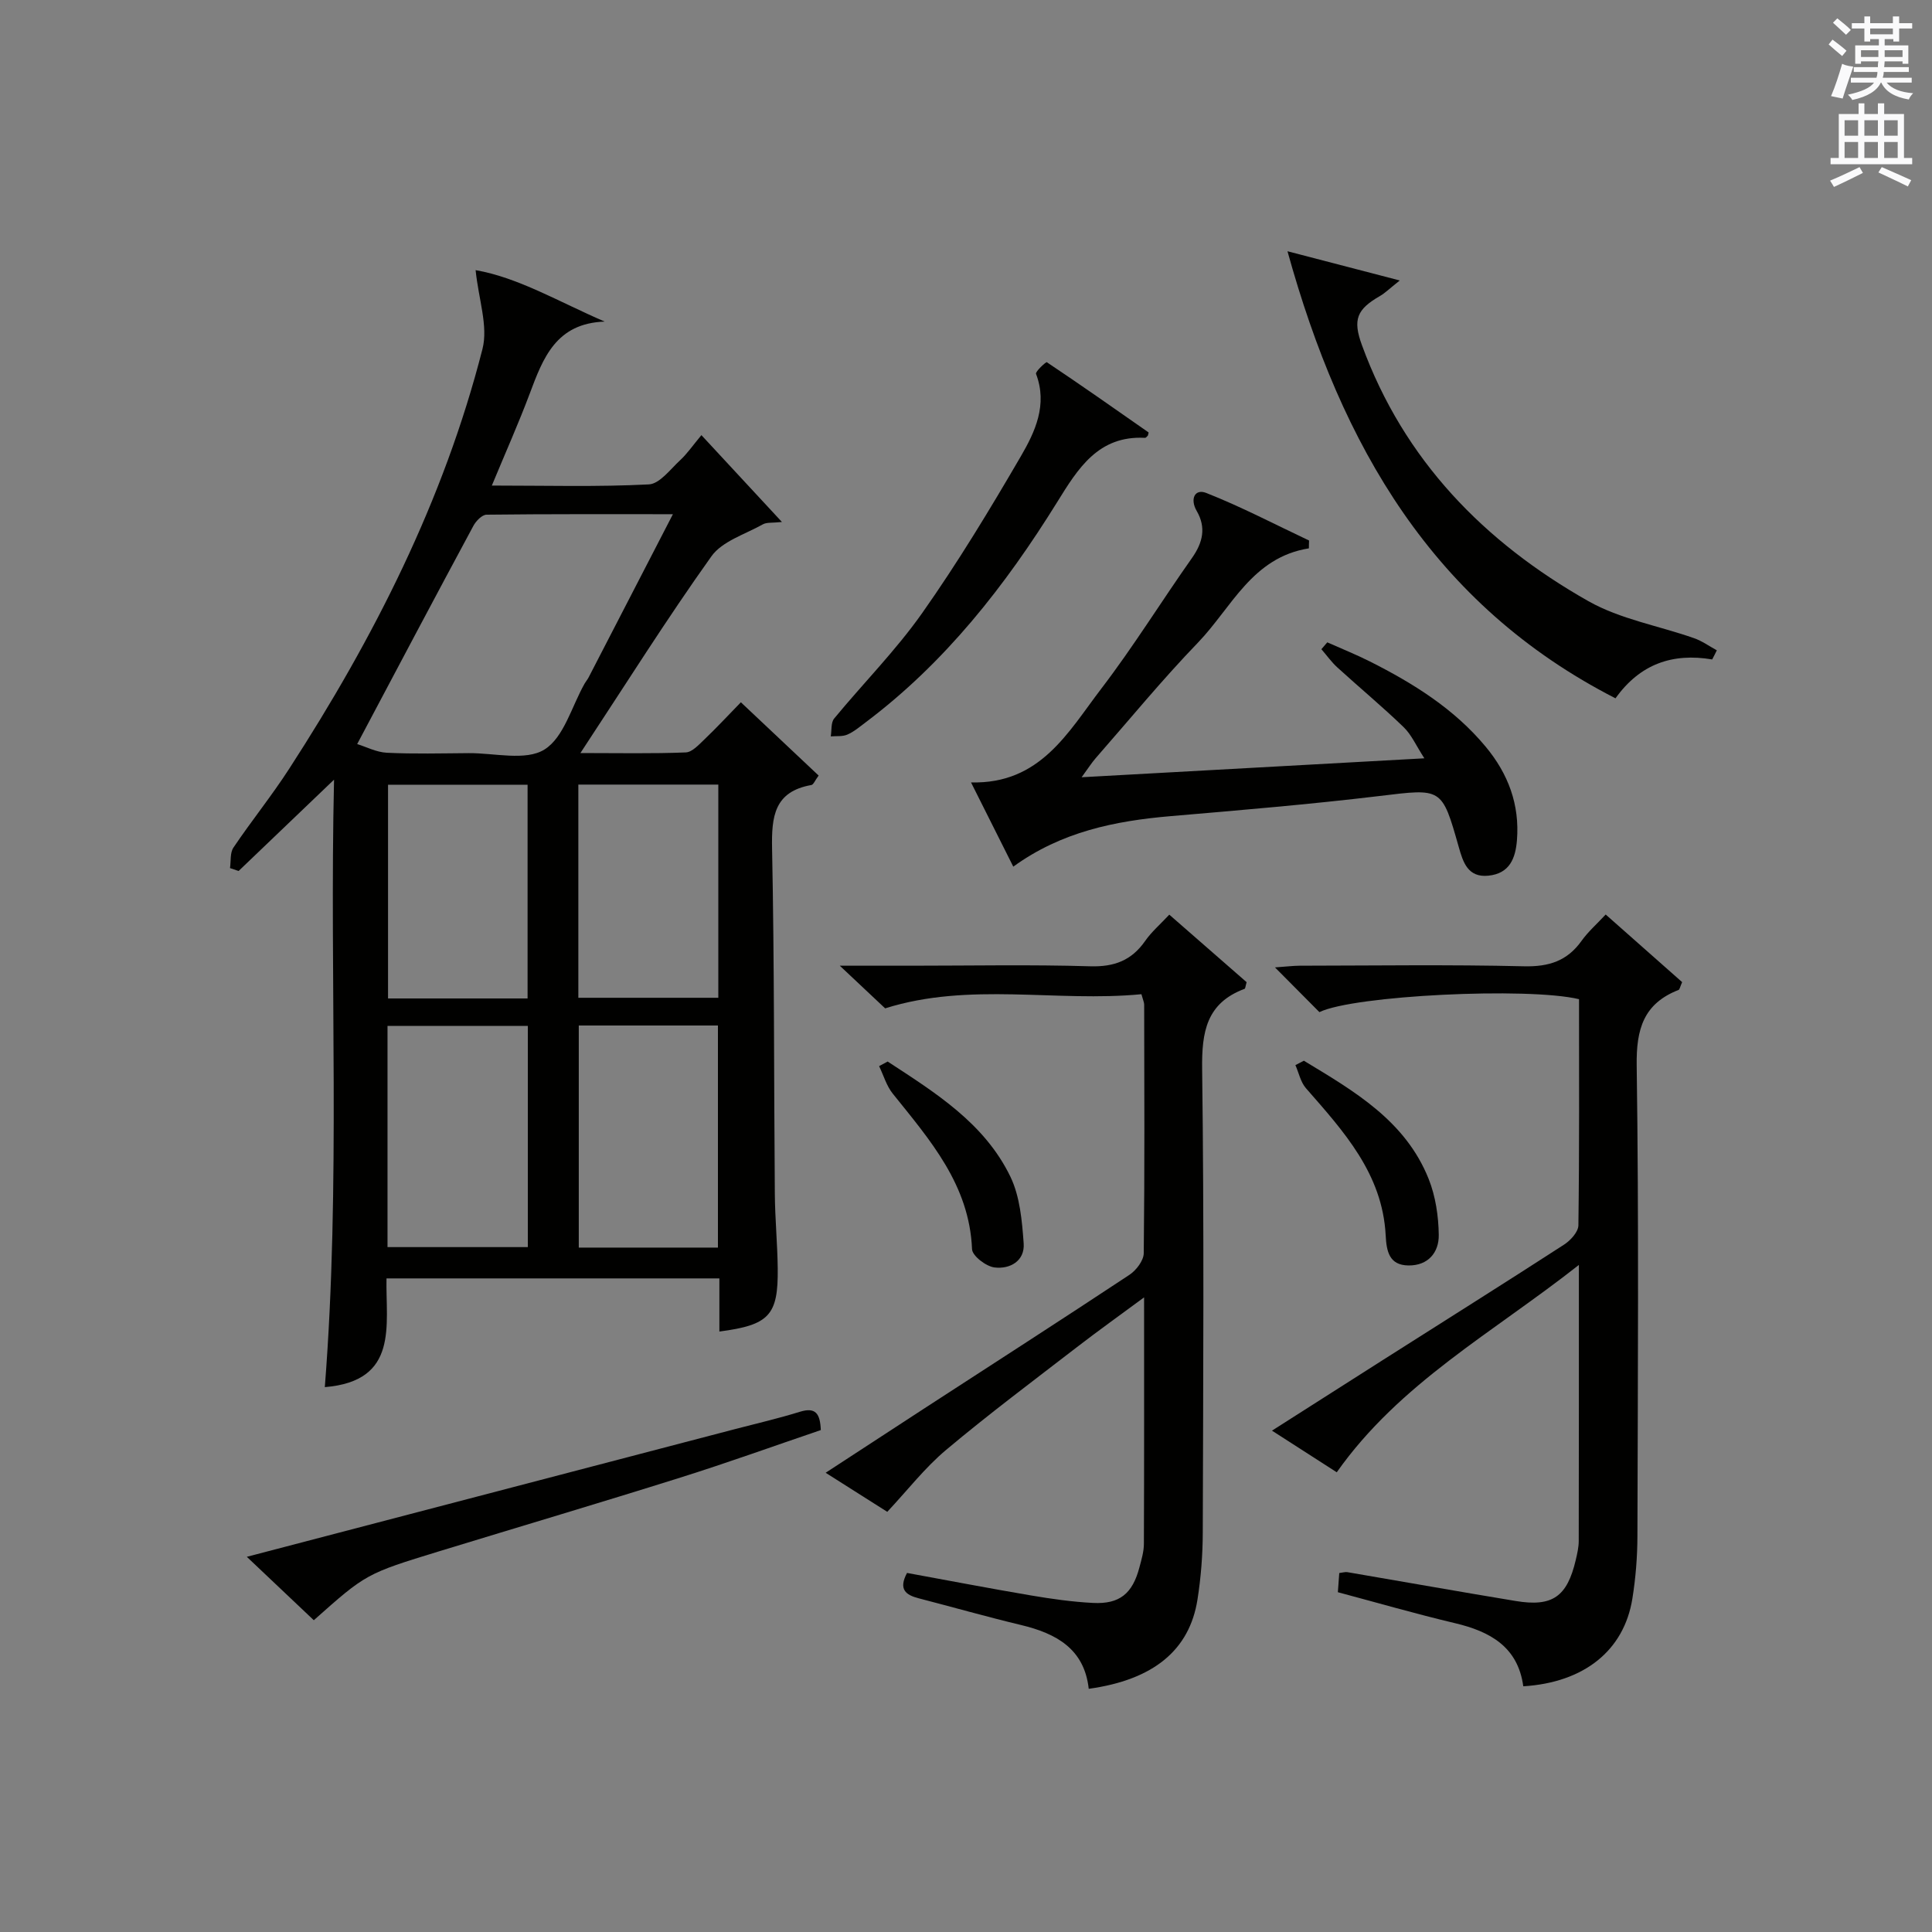 <?xml version="1.0" encoding="utf-8"?>
<!-- Generator: Adobe Illustrator 22.0.0, SVG Export Plug-In . SVG Version: 6.00 Build 0)  -->
<svg version="1.1" id="漢-ZDIC-典" xmlns="http://www.w3.org/2000/svg" xmlns:xlink="http://www.w3.org/1999/xlink" x="0px" y="0px"
	 viewBox="0 0 400 400" style="enable-background:new 0 0 400 400;" xml:space="preserve">
<rect x="0" y="0" width="400" height="400" fill="#808080" stroke="none"/>
<style type="text/css">
	.st1{fill:#010100;}
	.st2{fill:#fafafb;}
</style>
<g>
	
	<path class="st1" d="M69.16,161.42c-6.64,6.36-13.2,12.64-19.76,18.91c-0.59-0.2-1.19-0.4-1.78-0.6c0.21-1.44-0.02-3.18,0.72-4.26
		c3.72-5.52,7.92-10.71,11.53-16.3c17.51-27.04,32.01-55.55,40.02-86.91c1.21-4.74-0.81-10.31-1.42-16.33
		c8.81,1.52,17.3,6.59,26.72,10.65c-10.08,0.35-12.76,7.56-15.51,14.9c-2.31,6.16-5,12.17-7.85,19.05c11.32,0,21.94,0.3,32.5-0.24
		c2.25-0.11,4.45-3.13,6.49-5.01c1.46-1.35,2.6-3.04,4.4-5.19c5.67,6.12,10.78,11.63,16.67,17.98c-2.01,0.22-3.14,0.04-3.93,0.48
		c-3.68,2.07-8.42,3.48-10.67,6.63c-9.24,12.95-17.71,26.44-27.12,40.73c8.04,0,14.93,0.15,21.81-0.13c1.33-0.05,2.72-1.61,3.87-2.7
		c2.51-2.4,4.88-4.95,7.54-7.68c5.45,5.14,10.72,10.1,16.1,15.17c-0.75,1-1.06,1.88-1.51,1.96c-7.69,1.36-8.26,6.52-8.13,13.16
		c0.48,23.82,0.37,47.64,0.57,71.47c0.04,5.15,0.54,10.3,0.6,15.45c0.11,9.71-1.75,11.72-12.08,13.07c0-3.62,0-7.19,0-11
		c-23.08,0-45.68,0-68.92,0c-0.2,9.63,2.64,21.25-12.77,22.51C70.56,245.06,68.2,203.01,69.16,161.42z M73.95,154.05
		c1.83,0.56,3.96,1.69,6.15,1.8c5.64,0.27,11.31,0.12,16.96,0.08c5.31-0.04,11.74,1.66,15.63-0.73c4.06-2.49,5.67-8.96,8.36-13.69
		c0.25-0.43,0.58-0.81,0.81-1.25c5.68-10.99,11.36-21.99,17.46-33.8c-13.43,0-26-0.05-38.58,0.1c-0.94,0.01-2.19,1.3-2.73,2.31
		C90.15,123.46,82.4,138.11,73.95,154.05z M109.28,212.4c-9.85,0-19.4,0-29.05,0c0,15.43,0,30.52,0,45.8c9.78,0,19.33,0,29.05,0
		C109.28,242.73,109.28,227.65,109.28,212.4z M148.64,258.3c0-15.5,0-30.71,0-45.98c-9.78,0-19.21,0-28.81,0
		c0,15.46,0,30.66,0,45.98C129.68,258.3,139.11,258.3,148.64,258.3z M109.23,206.72c0-14.92,0-29.62,0-44.25
		c-9.92,0-19.47,0-28.89,0c0,14.97,0,29.54,0,44.25C90.08,206.72,99.51,206.72,109.23,206.72z M119.74,206.58
		c9.88,0,19.42,0,28.98,0c0-14.92,0-29.49,0-44.14c-9.81,0-19.33,0-28.98,0C119.74,177.37,119.74,191.94,119.74,206.58z"/>
	<path class="st1" d="M225.41,349.65c-0.91-8.28-6.73-11.46-14.02-13.21c-7.1-1.7-14.12-3.7-21.19-5.53c-2.63-0.68-4.25-1.81-2.41-5.25
		c8.48,1.55,17.06,3.2,25.67,4.66c4.25,0.72,8.54,1.33,12.84,1.55c5.51,0.28,8.18-1.93,9.61-7.38c0.42-1.6,0.92-3.24,0.92-4.86
		c0.07-16.65,0.04-33.29,0.04-51.02c-5.03,3.71-9.52,6.92-13.89,10.29c-9.09,7.01-18.29,13.89-27.08,21.27
		c-4.39,3.68-7.97,8.32-12.2,12.84c-3.65-2.32-7.82-4.96-12.76-8.09c7.07-4.61,13.65-8.92,20.24-13.2
		c14.23-9.24,28.49-18.41,42.64-27.77c1.41-0.93,2.96-2.95,2.98-4.48c0.2-17.15,0.12-34.31,0.09-51.46c0-0.46-0.23-0.93-0.57-2.17
		c-17.59,1.7-35.55-2.59-53.06,2.93c-2.62-2.47-5.57-5.24-9.39-8.83c5.7,0,10.29,0,14.87,0c12.32,0,24.66-0.25,36.97,0.12
		c5.01,0.15,8.58-1.22,11.4-5.27c1.3-1.86,3.08-3.39,4.98-5.42c5.54,4.84,10.85,9.47,16.01,13.98c-0.24,0.79-0.25,1.31-0.43,1.38
		c-7.88,2.94-8.88,8.89-8.78,16.59c0.42,31.97,0.22,63.95,0.13,95.93c-0.01,4.63-0.37,9.31-1.09,13.89
		C246.28,341.68,238.77,347.8,225.41,349.65z"/>
	<path class="st1" d="M326.89,261.89c-17.87,14.08-37.09,24.45-50.13,42.93c-4.22-2.71-8.5-5.46-13.41-8.62c7.97-5.08,15.5-9.89,23.03-14.67
		c12.49-7.94,25.03-15.81,37.45-23.85c1.33-0.86,2.94-2.62,2.96-3.99c0.21-15.63,0.13-31.27,0.13-46.82
		c-10.65-2.54-46.69-0.78-53.75,2.68c-2.79-2.8-5.66-5.69-9.2-9.26c2.31-0.16,3.7-0.34,5.09-0.35c15.49-0.02,30.99-0.25,46.48,0.12
		c5.15,0.12,8.95-1.11,11.92-5.29c1.33-1.86,3.1-3.41,4.98-5.43c5.49,4.86,10.76,9.51,15.83,14c-0.46,1.04-0.52,1.53-0.73,1.61
		c-7.25,2.83-8.79,8.1-8.68,15.64c0.46,32.48,0.23,64.97,0.15,97.46c-0.01,4.3-0.36,8.65-1.04,12.9c-1.72,10.78-10,17.4-22.59,18.18
		c-1.11-8.16-6.85-11.35-14.18-13.08c-8.05-1.91-16.01-4.21-24.21-6.4c0.1-1.42,0.2-2.67,0.29-3.97c0.76-0.09,1.25-0.26,1.69-0.18
		c11.61,1.98,23.21,4.05,34.84,5.97c7.61,1.26,10.65-0.88,12.44-8.52c0.3-1.29,0.61-2.61,0.61-3.92
		C326.9,300.55,326.89,282.06,326.89,261.89z"/>
	<path class="st1" d="M270.99,113.53c-11.77,1.87-16,12.28-22.96,19.51c-7.39,7.66-14.16,15.92-21.18,23.93c-0.84,0.96-1.52,2.05-2.91,3.95
		c23.88-1.32,46.84-2.59,70.96-3.92c-1.7-2.61-2.66-4.88-4.29-6.45c-4.42-4.27-9.16-8.2-13.71-12.35c-1.23-1.12-2.22-2.52-3.32-3.79
		c0.41-0.47,0.82-0.95,1.22-1.42c2.94,1.31,5.94,2.51,8.82,3.96c8.97,4.52,17.43,9.78,23.96,17.63c4.67,5.61,7.07,11.98,6.49,19.35
		c-0.3,3.79-1.52,6.92-5.91,7.37c-4.28,0.44-5.26-2.84-6.13-5.9c-3.53-12.44-3.46-12.16-16.47-10.59
		c-14.35,1.72-28.76,2.93-43.16,4.16c-11.54,0.99-22.63,3.22-32.61,10.46c-2.93-5.84-5.66-11.28-8.75-17.44
		c14.36,0.38,20.12-10.45,26.97-19.41c6.66-8.71,12.45-18.09,18.78-27.06c2.24-3.18,2.97-6.29,0.98-9.72
		c-1.45-2.51-0.39-4.67,1.97-3.74c7.26,2.86,14.21,6.51,21.29,9.85C271,112.46,270.99,113,270.99,113.53z"/>
	<path class="st1" d="M354.49,136.53c-8.19-1.38-14.93,0.92-20.02,8.05c-37.75-19.33-56.72-52.15-67.91-92.56c7.82,2.03,14.79,3.85,23.25,6.05
		c-2.22,1.76-3.07,2.62-4.08,3.2c-4.81,2.77-5.7,4.87-3.76,10.18c8.69,23.8,25.31,40.81,46.9,53.02c6.62,3.74,14.57,5.09,21.87,7.66
		c1.66,0.58,3.15,1.66,4.71,2.51C355.15,135.27,354.82,135.9,354.49,136.53z"/>
	<path class="st1" d="M169.94,296.08c-9.68,3.29-19.32,6.77-29.09,9.84c-16.59,5.22-33.27,10.16-49.9,15.25c-15.17,4.65-15.17,4.67-25.98,14.28
		c-4.58-4.33-9.12-8.63-13.87-13.13c33.85-8.85,67.46-17.64,101.08-26.44c4.49-1.17,9.02-2.22,13.44-3.59
		C168.9,291.28,169.8,292.7,169.94,296.08z"/>
	<path class="st1" d="M237.66,90.17c-0.12,0.1-0.38,0.5-0.62,0.48c-9.66-0.51-13.87,6.38-18.14,13.27c-10.78,17.37-23.24,33.29-39.74,45.68
		c-1.2,0.9-2.38,1.91-3.73,2.49c-1.01,0.44-2.28,0.27-3.43,0.37c0.21-1.25,0.01-2.84,0.7-3.69c6.03-7.32,12.78-14.11,18.22-21.83
		c7.36-10.44,14-21.42,20.43-32.46c2.96-5.08,5.58-10.69,3.15-17.07c-0.18-0.48,2.07-2.53,2.23-2.42
		c7.09,4.74,14.07,9.64,21.06,14.53C237.84,89.56,237.74,89.81,237.66,90.17z"/>
	<path class="st1" d="M183.78,219.78c9.87,6.45,20.06,12.77,25.41,23.84c1.98,4.1,2.41,9.13,2.75,13.8c0.27,3.67-2.87,5.39-6.05,4.99
		c-1.75-0.22-4.59-2.4-4.64-3.79c-0.55-13.34-8.72-22.6-16.42-32.2c-1.29-1.61-1.9-3.78-2.82-5.69
		C182.6,220.42,183.19,220.1,183.78,219.78z"/>
	<path class="st1" d="M269.95,219.61c10.38,6.28,21.02,12.4,25.84,24.48c1.43,3.59,2.04,7.71,2.09,11.59c0.05,3.61-2.18,6.36-6.26,6.32
		c-4.03-0.04-4.56-2.97-4.73-6.23c-0.66-12.77-8.7-21.54-16.51-30.47c-1.1-1.26-1.47-3.17-2.18-4.78
		C268.79,220.22,269.37,219.92,269.95,219.61z"/>
	
	
	
	
	
	<path class="st2" d="M378.6,9.2l0.8-1c0.9,0.7,1.9,1.4,2.9,2.3l-0.9,1.1C380.3,10.7,379.4,9.9,378.6,9.2z M379.1,19.9
		c0.9-2.1,1.6-4.3,2.3-6.7c0.4,0.2,0.8,0.4,2.3,0.6c-0.7,2.1-1.5,4.3-2.2,6.6L379.1,19.9z M379.5,4.7l0.9-0.9c1,0.8,2,1.6,2.8,2.4
		l-1,1C381.2,6.3,380.3,5.4,379.5,4.7z M392,3.4h1.2v1.4h2.7v1.1h-2.7v2.7H392V8.1h-1.8v1.3h4.9v3.8h-1.2v-0.5h-3.7
		c0,0.4-0.1,0.9-0.1,1.2h5.1v1H390c0,0.5-0.1,0.9-0.2,1.2h6v1h-5.2c1.1,1.3,2.9,2,5.5,2.2c-0.4,0.4-0.7,0.8-0.9,1.3
		c-2.9-0.5-4.8-1.6-5.7-3.5h-0.1c-0.8,1.7-2.7,2.9-5.9,3.6c-0.2-0.4-0.6-0.8-0.9-1.1c2.8-0.6,4.6-1.4,5.4-2.5h-4.8v-1h5.3
		c0.1-0.3,0.2-0.7,0.2-1.2h-4.9v-1h5c0-0.4,0-0.8,0.1-1.2h-3.6v0.5h-1.2V9.4h4.9V8.1h-1.8v0.5H386V5.9h-2.6V4.8h2.6V3.4h1.2v1.4h4.7
		V3.4z M385.3,11.8h3.6c0-0.4,0-0.9,0-1.4h-3.6V11.8z M387.2,7.1h4.7V5.9h-4.7V7.1z M393.9,10.4h-3.7c0,0.5,0,1,0,1.4h3.7V10.4z"/>
	<path class="st2" d="M384.7,21.4h1.3v2.2h2.8v-2.2h1.3v2.2h4.1v9.1h1.7V34h-16.9v-1.3h1.7v-9.1h4.1V21.4z M385,34.6l0.7,1.2
		c-1.8,0.9-3.8,1.9-6,2.9c-0.2-0.4-0.5-0.8-0.8-1.3C381.3,36.4,383.3,35.4,385,34.6z M381.9,28.1h2.8v-3.2h-2.8V28.1z M381.9,32.7
		h2.8v-3.3h-2.8V32.7z M386,28.1h2.8v-3.2H386V28.1z M386,32.7h2.8v-3.3H386V32.7z M389.6,34.6c2.1,0.9,4.1,1.8,6.1,2.7l-0.7,1.3
		c-2.2-1.1-4.2-2-6.1-2.9L389.6,34.6z M392.9,24.9h-2.8v3.2h2.8V24.9z M390.1,32.7h2.8v-3.3h-2.8V32.7z"/>
</g>
</svg>
